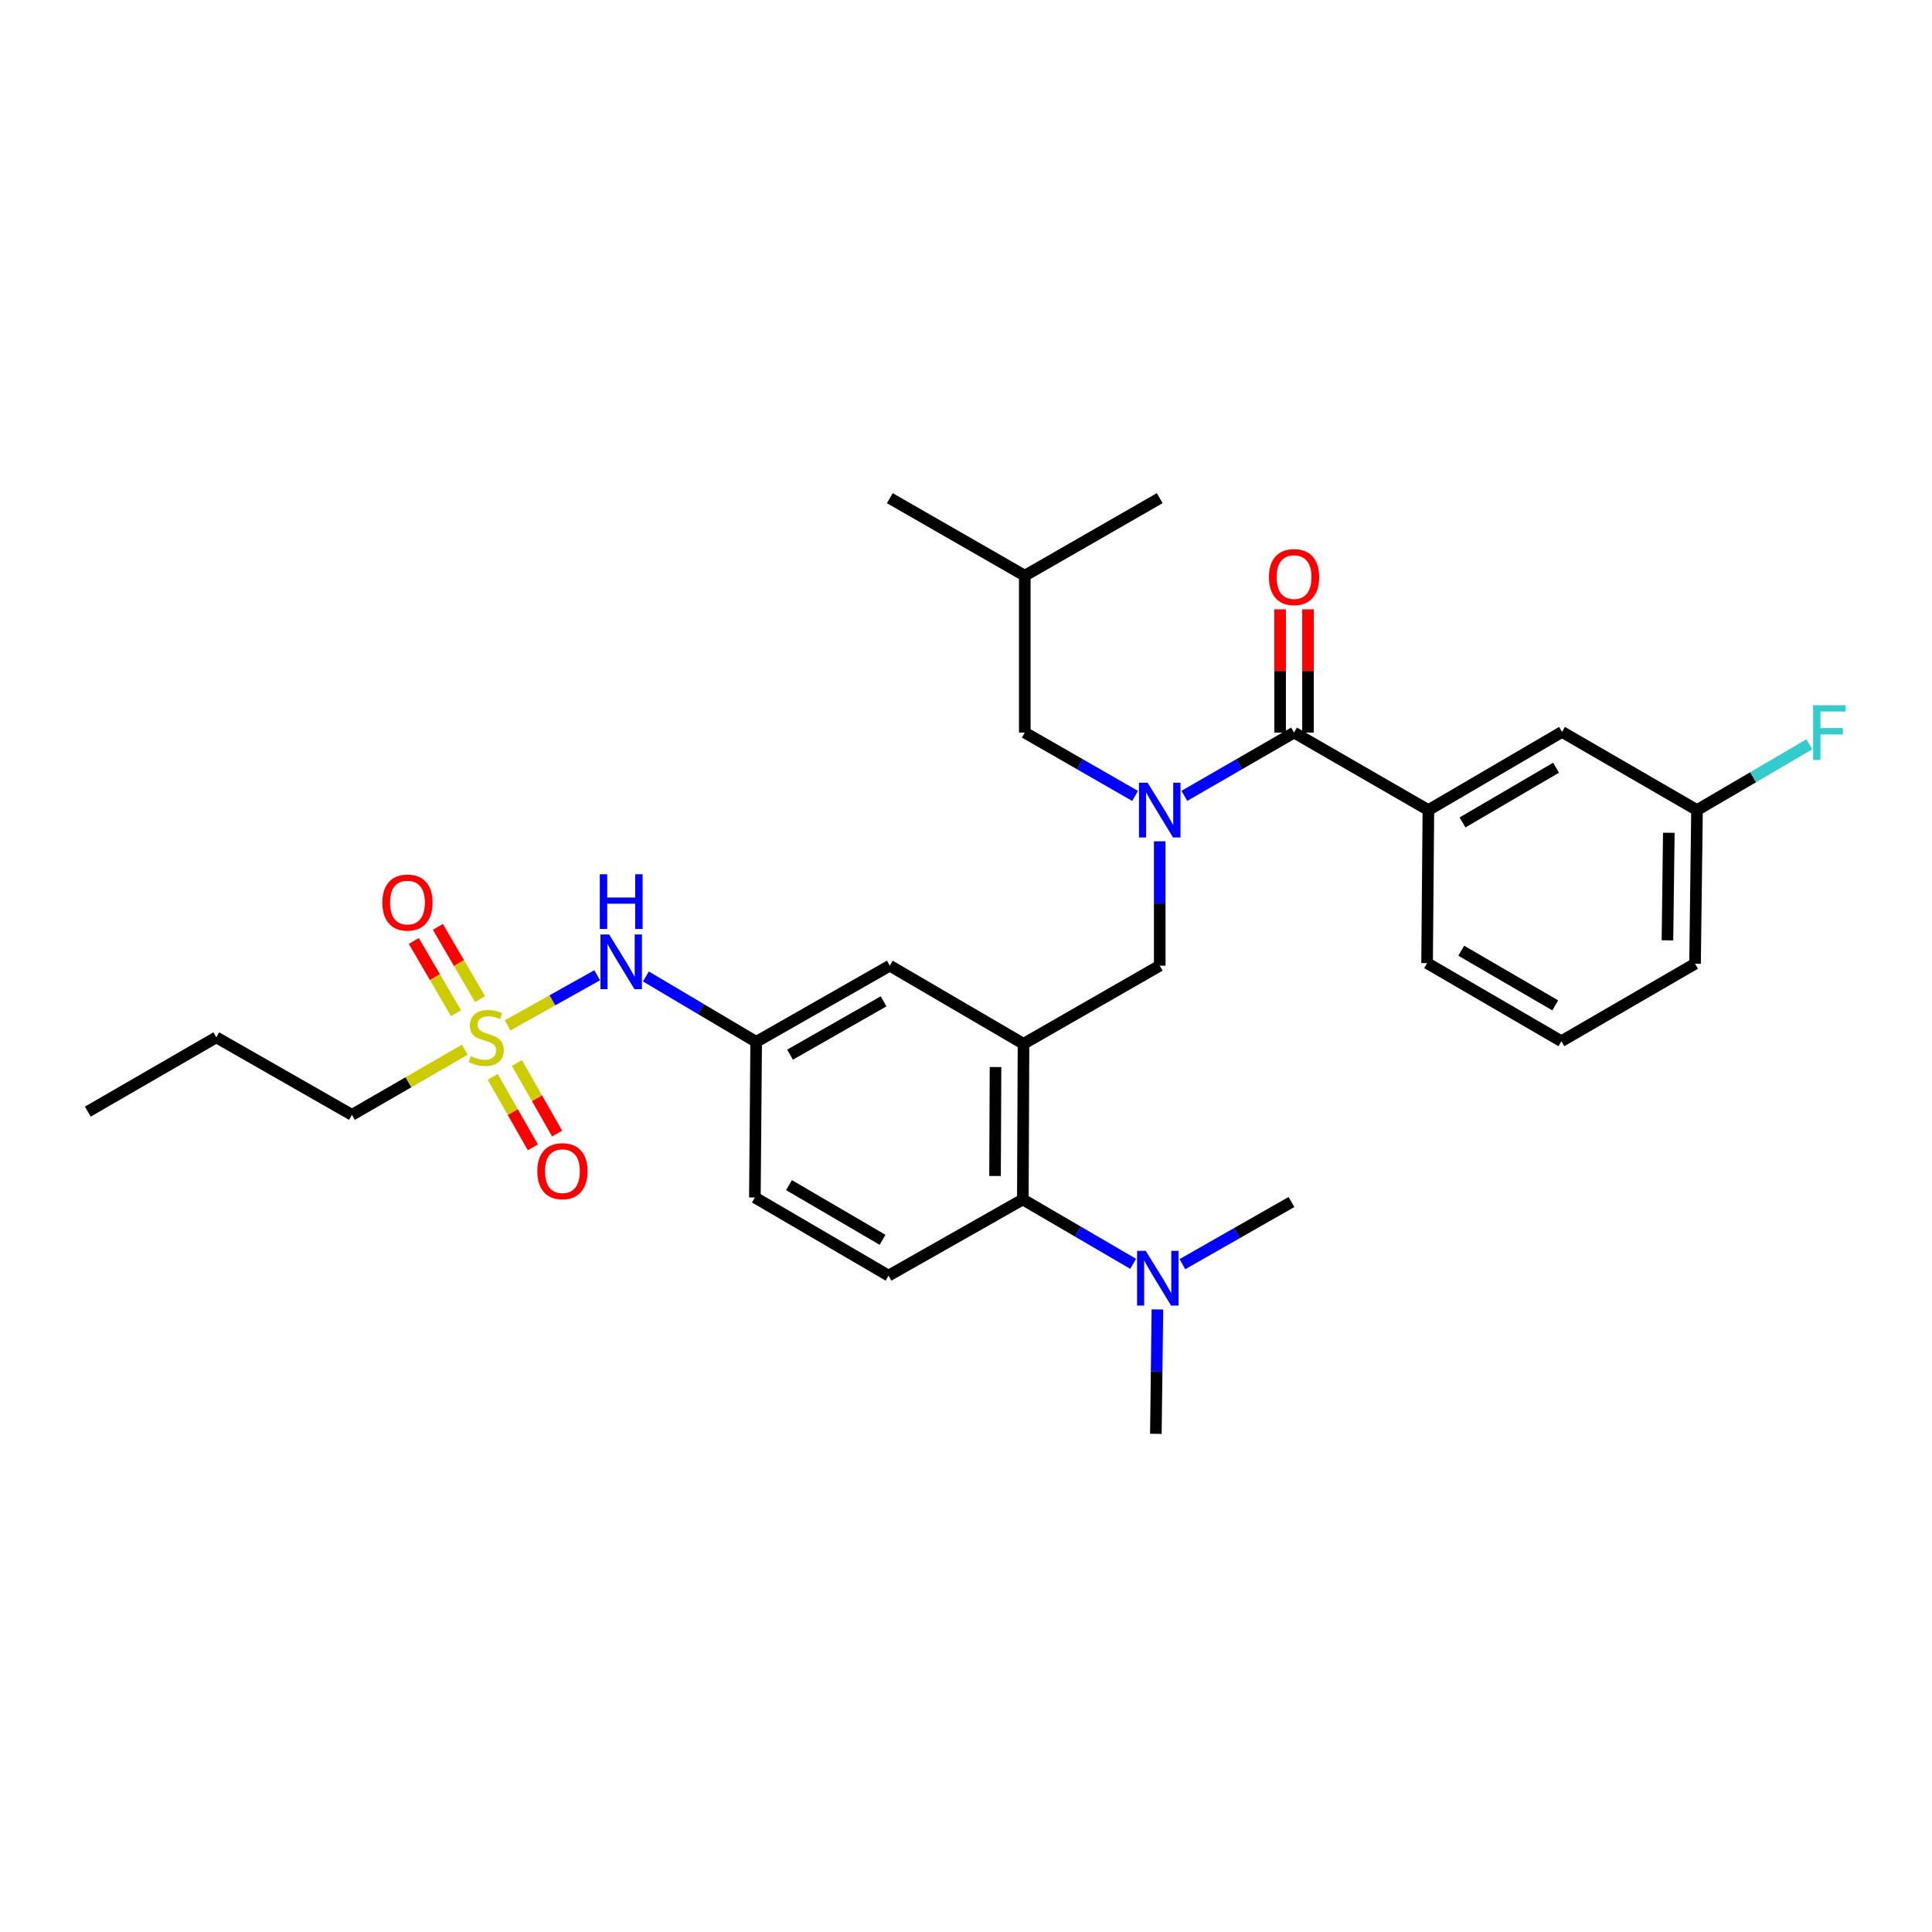 <?xml version='1.0' encoding='iso-8859-1'?>
<svg version='1.1' baseProfile='full'
              xmlns='http://www.w3.org/2000/svg'
                      xmlns:rdkit='http://www.rdkit.org/xml'
                      xmlns:xlink='http://www.w3.org/1999/xlink'
                  xml:space='preserve'
width='1000px' height='1000px' viewBox='0 0 1000 1000'>
<!-- END OF HEADER -->
<rect style='opacity:1.0;fill:#FFFFFF;stroke:none' width='1000' height='1000' x='0' y='0'> </rect>
<path class='bond-6' d='M 262.756,530.73 L 285.933,517.759' style='fill:none;fill-rule:evenodd;stroke:#CCCC00;stroke-width:6px;stroke-linecap:butt;stroke-linejoin:miter;stroke-opacity:1' />
<path class='bond-6' d='M 285.933,517.759 L 309.11,504.787' style='fill:none;fill-rule:evenodd;stroke:#0000FF;stroke-width:6px;stroke-linecap:butt;stroke-linejoin:miter;stroke-opacity:1' />
<path class='bond-8' d='M 248.486,517.15 L 237.572,498.456' style='fill:none;fill-rule:evenodd;stroke:#CCCC00;stroke-width:6px;stroke-linecap:butt;stroke-linejoin:miter;stroke-opacity:1' />
<path class='bond-8' d='M 237.572,498.456 L 226.659,479.762' style='fill:none;fill-rule:evenodd;stroke:#FF0000;stroke-width:6px;stroke-linecap:butt;stroke-linejoin:miter;stroke-opacity:1' />
<path class='bond-8' d='M 236.016,524.429 L 225.103,505.736' style='fill:none;fill-rule:evenodd;stroke:#CCCC00;stroke-width:6px;stroke-linecap:butt;stroke-linejoin:miter;stroke-opacity:1' />
<path class='bond-8' d='M 225.103,505.736 L 214.19,487.042' style='fill:none;fill-rule:evenodd;stroke:#FF0000;stroke-width:6px;stroke-linecap:butt;stroke-linejoin:miter;stroke-opacity:1' />
<path class='bond-9' d='M 255.018,557.377 L 265.417,575.622' style='fill:none;fill-rule:evenodd;stroke:#CCCC00;stroke-width:6px;stroke-linecap:butt;stroke-linejoin:miter;stroke-opacity:1' />
<path class='bond-9' d='M 265.417,575.622 L 275.816,593.867' style='fill:none;fill-rule:evenodd;stroke:#FF0000;stroke-width:6px;stroke-linecap:butt;stroke-linejoin:miter;stroke-opacity:1' />
<path class='bond-9' d='M 267.562,550.227 L 277.961,568.473' style='fill:none;fill-rule:evenodd;stroke:#CCCC00;stroke-width:6px;stroke-linecap:butt;stroke-linejoin:miter;stroke-opacity:1' />
<path class='bond-9' d='M 277.961,568.473 L 288.361,586.718' style='fill:none;fill-rule:evenodd;stroke:#FF0000;stroke-width:6px;stroke-linecap:butt;stroke-linejoin:miter;stroke-opacity:1' />
<path class='bond-17' d='M 240.588,543.33 L 211.377,560.189' style='fill:none;fill-rule:evenodd;stroke:#CCCC00;stroke-width:6px;stroke-linecap:butt;stroke-linejoin:miter;stroke-opacity:1' />
<path class='bond-17' d='M 211.377,560.189 L 182.167,577.048' style='fill:none;fill-rule:evenodd;stroke:#000000;stroke-width:6px;stroke-linecap:butt;stroke-linejoin:miter;stroke-opacity:1' />
<path class='bond-0' d='M 600.278,435.468 L 600.278,467.65' style='fill:none;fill-rule:evenodd;stroke:#0000FF;stroke-width:6px;stroke-linecap:butt;stroke-linejoin:miter;stroke-opacity:1' />
<path class='bond-0' d='M 600.278,467.65 L 600.278,499.832' style='fill:none;fill-rule:evenodd;stroke:#000000;stroke-width:6px;stroke-linecap:butt;stroke-linejoin:miter;stroke-opacity:1' />
<path class='bond-2' d='M 613.024,411.94 L 641.413,395.559' style='fill:none;fill-rule:evenodd;stroke:#0000FF;stroke-width:6px;stroke-linecap:butt;stroke-linejoin:miter;stroke-opacity:1' />
<path class='bond-2' d='M 641.413,395.559 L 669.801,379.178' style='fill:none;fill-rule:evenodd;stroke:#000000;stroke-width:6px;stroke-linecap:butt;stroke-linejoin:miter;stroke-opacity:1' />
<path class='bond-11' d='M 587.524,411.97 L 558.974,395.574' style='fill:none;fill-rule:evenodd;stroke:#0000FF;stroke-width:6px;stroke-linecap:butt;stroke-linejoin:miter;stroke-opacity:1' />
<path class='bond-11' d='M 558.974,395.574 L 530.425,379.178' style='fill:none;fill-rule:evenodd;stroke:#000000;stroke-width:6px;stroke-linecap:butt;stroke-linejoin:miter;stroke-opacity:1' />
<path class='bond-1' d='M 529.768,540.285 L 460.565,499.832' style='fill:none;fill-rule:evenodd;stroke:#000000;stroke-width:6px;stroke-linecap:butt;stroke-linejoin:miter;stroke-opacity:1' />
<path class='bond-3' d='M 529.768,540.285 L 529.415,620.838' style='fill:none;fill-rule:evenodd;stroke:#000000;stroke-width:6px;stroke-linecap:butt;stroke-linejoin:miter;stroke-opacity:1' />
<path class='bond-3' d='M 515.276,552.304 L 515.029,608.691' style='fill:none;fill-rule:evenodd;stroke:#000000;stroke-width:6px;stroke-linecap:butt;stroke-linejoin:miter;stroke-opacity:1' />
<path class='bond-4' d='M 529.768,540.285 L 600.278,499.832' style='fill:none;fill-rule:evenodd;stroke:#000000;stroke-width:6px;stroke-linecap:butt;stroke-linejoin:miter;stroke-opacity:1' />
<path class='bond-5' d='M 669.801,379.178 L 739.332,419.295' style='fill:none;fill-rule:evenodd;stroke:#000000;stroke-width:6px;stroke-linecap:butt;stroke-linejoin:miter;stroke-opacity:1' />
<path class='bond-14' d='M 677.02,379.178 L 677.02,347.289' style='fill:none;fill-rule:evenodd;stroke:#000000;stroke-width:6px;stroke-linecap:butt;stroke-linejoin:miter;stroke-opacity:1' />
<path class='bond-14' d='M 677.02,347.289 L 677.02,315.399' style='fill:none;fill-rule:evenodd;stroke:#FF0000;stroke-width:6px;stroke-linecap:butt;stroke-linejoin:miter;stroke-opacity:1' />
<path class='bond-14' d='M 662.581,379.178 L 662.581,347.289' style='fill:none;fill-rule:evenodd;stroke:#000000;stroke-width:6px;stroke-linecap:butt;stroke-linejoin:miter;stroke-opacity:1' />
<path class='bond-14' d='M 662.581,347.289 L 662.581,315.399' style='fill:none;fill-rule:evenodd;stroke:#FF0000;stroke-width:6px;stroke-linecap:butt;stroke-linejoin:miter;stroke-opacity:1' />
<path class='bond-12' d='M 529.415,620.838 L 557.964,637.494' style='fill:none;fill-rule:evenodd;stroke:#000000;stroke-width:6px;stroke-linecap:butt;stroke-linejoin:miter;stroke-opacity:1' />
<path class='bond-12' d='M 557.964,637.494 L 586.513,654.15' style='fill:none;fill-rule:evenodd;stroke:#0000FF;stroke-width:6px;stroke-linecap:butt;stroke-linejoin:miter;stroke-opacity:1' />
<path class='bond-30' d='M 529.415,620.838 L 459.907,660.256' style='fill:none;fill-rule:evenodd;stroke:#000000;stroke-width:6px;stroke-linecap:butt;stroke-linejoin:miter;stroke-opacity:1' />
<path class='bond-15' d='M 739.332,419.295 L 808.503,378.842' style='fill:none;fill-rule:evenodd;stroke:#000000;stroke-width:6px;stroke-linecap:butt;stroke-linejoin:miter;stroke-opacity:1' />
<path class='bond-15' d='M 756.997,425.69 L 805.416,397.373' style='fill:none;fill-rule:evenodd;stroke:#000000;stroke-width:6px;stroke-linecap:butt;stroke-linejoin:miter;stroke-opacity:1' />
<path class='bond-20' d='M 739.332,419.295 L 738.658,498.508' style='fill:none;fill-rule:evenodd;stroke:#000000;stroke-width:6px;stroke-linecap:butt;stroke-linejoin:miter;stroke-opacity:1' />
<path class='bond-13' d='M 334.305,505.408 L 362.85,522.337' style='fill:none;fill-rule:evenodd;stroke:#0000FF;stroke-width:6px;stroke-linecap:butt;stroke-linejoin:miter;stroke-opacity:1' />
<path class='bond-13' d='M 362.85,522.337 L 391.395,539.266' style='fill:none;fill-rule:evenodd;stroke:#000000;stroke-width:6px;stroke-linecap:butt;stroke-linejoin:miter;stroke-opacity:1' />
<path class='bond-7' d='M 460.565,499.832 L 391.395,539.266' style='fill:none;fill-rule:evenodd;stroke:#000000;stroke-width:6px;stroke-linecap:butt;stroke-linejoin:miter;stroke-opacity:1' />
<path class='bond-7' d='M 457.341,518.29 L 408.921,545.894' style='fill:none;fill-rule:evenodd;stroke:#000000;stroke-width:6px;stroke-linecap:butt;stroke-linejoin:miter;stroke-opacity:1' />
<path class='bond-10' d='M 459.907,660.256 L 390.721,619.819' style='fill:none;fill-rule:evenodd;stroke:#000000;stroke-width:6px;stroke-linecap:butt;stroke-linejoin:miter;stroke-opacity:1' />
<path class='bond-10' d='M 456.815,641.724 L 408.385,613.419' style='fill:none;fill-rule:evenodd;stroke:#000000;stroke-width:6px;stroke-linecap:butt;stroke-linejoin:miter;stroke-opacity:1' />
<path class='bond-22' d='M 530.425,379.178 L 530.425,297.968' style='fill:none;fill-rule:evenodd;stroke:#000000;stroke-width:6px;stroke-linecap:butt;stroke-linejoin:miter;stroke-opacity:1' />
<path class='bond-23' d='M 612.006,654.339 L 640.233,638.25' style='fill:none;fill-rule:evenodd;stroke:#0000FF;stroke-width:6px;stroke-linecap:butt;stroke-linejoin:miter;stroke-opacity:1' />
<path class='bond-23' d='M 640.233,638.25 L 668.461,622.161' style='fill:none;fill-rule:evenodd;stroke:#000000;stroke-width:6px;stroke-linecap:butt;stroke-linejoin:miter;stroke-opacity:1' />
<path class='bond-24' d='M 599.073,677.769 L 598.673,709.959' style='fill:none;fill-rule:evenodd;stroke:#0000FF;stroke-width:6px;stroke-linecap:butt;stroke-linejoin:miter;stroke-opacity:1' />
<path class='bond-24' d='M 598.673,709.959 L 598.272,742.148' style='fill:none;fill-rule:evenodd;stroke:#000000;stroke-width:6px;stroke-linecap:butt;stroke-linejoin:miter;stroke-opacity:1' />
<path class='bond-16' d='M 391.395,539.266 L 390.721,619.819' style='fill:none;fill-rule:evenodd;stroke:#000000;stroke-width:6px;stroke-linecap:butt;stroke-linejoin:miter;stroke-opacity:1' />
<path class='bond-18' d='M 808.503,378.842 L 878.371,419.295' style='fill:none;fill-rule:evenodd;stroke:#000000;stroke-width:6px;stroke-linecap:butt;stroke-linejoin:miter;stroke-opacity:1' />
<path class='bond-26' d='M 182.167,577.048 L 111.962,536.932' style='fill:none;fill-rule:evenodd;stroke:#000000;stroke-width:6px;stroke-linecap:butt;stroke-linejoin:miter;stroke-opacity:1' />
<path class='bond-19' d='M 878.371,419.295 L 907.429,402.282' style='fill:none;fill-rule:evenodd;stroke:#000000;stroke-width:6px;stroke-linecap:butt;stroke-linejoin:miter;stroke-opacity:1' />
<path class='bond-19' d='M 907.429,402.282 L 936.486,385.27' style='fill:none;fill-rule:evenodd;stroke:#33CCCC;stroke-width:6px;stroke-linecap:butt;stroke-linejoin:miter;stroke-opacity:1' />
<path class='bond-31' d='M 878.371,419.295 L 877.352,498.829' style='fill:none;fill-rule:evenodd;stroke:#000000;stroke-width:6px;stroke-linecap:butt;stroke-linejoin:miter;stroke-opacity:1' />
<path class='bond-31' d='M 863.78,431.04 L 863.067,486.714' style='fill:none;fill-rule:evenodd;stroke:#000000;stroke-width:6px;stroke-linecap:butt;stroke-linejoin:miter;stroke-opacity:1' />
<path class='bond-21' d='M 738.658,498.508 L 808.166,538.929' style='fill:none;fill-rule:evenodd;stroke:#000000;stroke-width:6px;stroke-linecap:butt;stroke-linejoin:miter;stroke-opacity:1' />
<path class='bond-21' d='M 756.343,492.089 L 804.998,520.384' style='fill:none;fill-rule:evenodd;stroke:#000000;stroke-width:6px;stroke-linecap:butt;stroke-linejoin:miter;stroke-opacity:1' />
<path class='bond-25' d='M 808.166,538.929 L 877.352,498.829' style='fill:none;fill-rule:evenodd;stroke:#000000;stroke-width:6px;stroke-linecap:butt;stroke-linejoin:miter;stroke-opacity:1' />
<path class='bond-27' d='M 530.425,297.968 L 600.278,257.852' style='fill:none;fill-rule:evenodd;stroke:#000000;stroke-width:6px;stroke-linecap:butt;stroke-linejoin:miter;stroke-opacity:1' />
<path class='bond-28' d='M 530.425,297.968 L 460.565,257.852' style='fill:none;fill-rule:evenodd;stroke:#000000;stroke-width:6px;stroke-linecap:butt;stroke-linejoin:miter;stroke-opacity:1' />
<path class='bond-29' d='M 111.962,536.932 L 45.455,575.371' style='fill:none;fill-rule:evenodd;stroke:#000000;stroke-width:6px;stroke-linecap:butt;stroke-linejoin:miter;stroke-opacity:1' />
<path  class='atom-0' d='M 243.674 546.652
Q 243.994 546.772, 245.314 547.332
Q 246.634 547.892, 248.074 548.252
Q 249.554 548.572, 250.994 548.572
Q 253.674 548.572, 255.234 547.292
Q 256.794 545.972, 256.794 543.692
Q 256.794 542.132, 255.994 541.172
Q 255.234 540.212, 254.034 539.692
Q 252.834 539.172, 250.834 538.572
Q 248.314 537.812, 246.794 537.092
Q 245.314 536.372, 244.234 534.852
Q 243.194 533.332, 243.194 530.772
Q 243.194 527.212, 245.594 525.012
Q 248.034 522.812, 252.834 522.812
Q 256.114 522.812, 259.834 524.372
L 258.914 527.452
Q 255.514 526.052, 252.954 526.052
Q 250.194 526.052, 248.674 527.212
Q 247.154 528.332, 247.194 530.292
Q 247.194 531.812, 247.954 532.732
Q 248.754 533.652, 249.874 534.172
Q 251.034 534.692, 252.954 535.292
Q 255.514 536.092, 257.034 536.892
Q 258.554 537.692, 259.634 539.332
Q 260.754 540.932, 260.754 543.692
Q 260.754 547.612, 258.114 549.732
Q 255.514 551.812, 251.154 551.812
Q 248.634 551.812, 246.714 551.252
Q 244.834 550.732, 242.594 549.812
L 243.674 546.652
' fill='#CCCC00'/>
<path  class='atom-1' d='M 594.018 405.135
L 603.298 420.135
Q 604.218 421.615, 605.698 424.295
Q 607.178 426.975, 607.258 427.135
L 607.258 405.135
L 611.018 405.135
L 611.018 433.455
L 607.138 433.455
L 597.178 417.055
Q 596.018 415.135, 594.778 412.935
Q 593.578 410.735, 593.218 410.055
L 593.218 433.455
L 589.538 433.455
L 589.538 405.135
L 594.018 405.135
' fill='#0000FF'/>
<path  class='atom-7' d='M 315.274 483.674
L 324.554 498.674
Q 325.474 500.154, 326.954 502.834
Q 328.434 505.514, 328.514 505.674
L 328.514 483.674
L 332.274 483.674
L 332.274 511.994
L 328.394 511.994
L 318.434 495.594
Q 317.274 493.674, 316.034 491.474
Q 314.834 489.274, 314.474 488.594
L 314.474 511.994
L 310.794 511.994
L 310.794 483.674
L 315.274 483.674
' fill='#0000FF'/>
<path  class='atom-7' d='M 310.454 452.522
L 314.294 452.522
L 314.294 464.562
L 328.774 464.562
L 328.774 452.522
L 332.614 452.522
L 332.614 480.842
L 328.774 480.842
L 328.774 467.762
L 314.294 467.762
L 314.294 480.842
L 310.454 480.842
L 310.454 452.522
' fill='#0000FF'/>
<path  class='atom-9' d='M 197.9 467.167
Q 197.9 460.367, 201.26 456.567
Q 204.62 452.767, 210.9 452.767
Q 217.18 452.767, 220.54 456.567
Q 223.9 460.367, 223.9 467.167
Q 223.9 474.047, 220.5 477.967
Q 217.1 481.847, 210.9 481.847
Q 204.66 481.847, 201.26 477.967
Q 197.9 474.087, 197.9 467.167
M 210.9 478.647
Q 215.22 478.647, 217.54 475.767
Q 219.9 472.847, 219.9 467.167
Q 219.9 461.607, 217.54 458.807
Q 215.22 455.967, 210.9 455.967
Q 206.58 455.967, 204.22 458.767
Q 201.9 461.567, 201.9 467.167
Q 201.9 472.887, 204.22 475.767
Q 206.58 478.647, 210.9 478.647
' fill='#FF0000'/>
<path  class='atom-10' d='M 278.108 606.198
Q 278.108 599.398, 281.468 595.598
Q 284.828 591.798, 291.108 591.798
Q 297.388 591.798, 300.748 595.598
Q 304.108 599.398, 304.108 606.198
Q 304.108 613.078, 300.708 616.998
Q 297.308 620.878, 291.108 620.878
Q 284.868 620.878, 281.468 616.998
Q 278.108 613.118, 278.108 606.198
M 291.108 617.678
Q 295.428 617.678, 297.748 614.798
Q 300.108 611.878, 300.108 606.198
Q 300.108 600.638, 297.748 597.838
Q 295.428 594.998, 291.108 594.998
Q 286.788 594.998, 284.428 597.798
Q 282.108 600.598, 282.108 606.198
Q 282.108 611.918, 284.428 614.798
Q 286.788 617.678, 291.108 617.678
' fill='#FF0000'/>
<path  class='atom-13' d='M 593.015 647.435
L 602.295 662.435
Q 603.215 663.915, 604.695 666.595
Q 606.175 669.275, 606.255 669.435
L 606.255 647.435
L 610.015 647.435
L 610.015 675.755
L 606.135 675.755
L 596.175 659.355
Q 595.015 657.435, 593.775 655.235
Q 592.575 653.035, 592.215 652.355
L 592.215 675.755
L 588.535 675.755
L 588.535 647.435
L 593.015 647.435
' fill='#0000FF'/>
<path  class='atom-15' d='M 656.801 298.705
Q 656.801 291.905, 660.161 288.105
Q 663.521 284.305, 669.801 284.305
Q 676.081 284.305, 679.441 288.105
Q 682.801 291.905, 682.801 298.705
Q 682.801 305.585, 679.401 309.505
Q 676.001 313.385, 669.801 313.385
Q 663.561 313.385, 660.161 309.505
Q 656.801 305.625, 656.801 298.705
M 669.801 310.185
Q 674.121 310.185, 676.441 307.305
Q 678.801 304.385, 678.801 298.705
Q 678.801 293.145, 676.441 290.345
Q 674.121 287.505, 669.801 287.505
Q 665.481 287.505, 663.121 290.305
Q 660.801 293.105, 660.801 298.705
Q 660.801 304.425, 663.121 307.305
Q 665.481 310.185, 669.801 310.185
' fill='#FF0000'/>
<path  class='atom-20' d='M 938.471 365.018
L 955.311 365.018
L 955.311 368.258
L 942.271 368.258
L 942.271 376.858
L 953.871 376.858
L 953.871 380.138
L 942.271 380.138
L 942.271 393.338
L 938.471 393.338
L 938.471 365.018
' fill='#33CCCC'/>
</svg>
